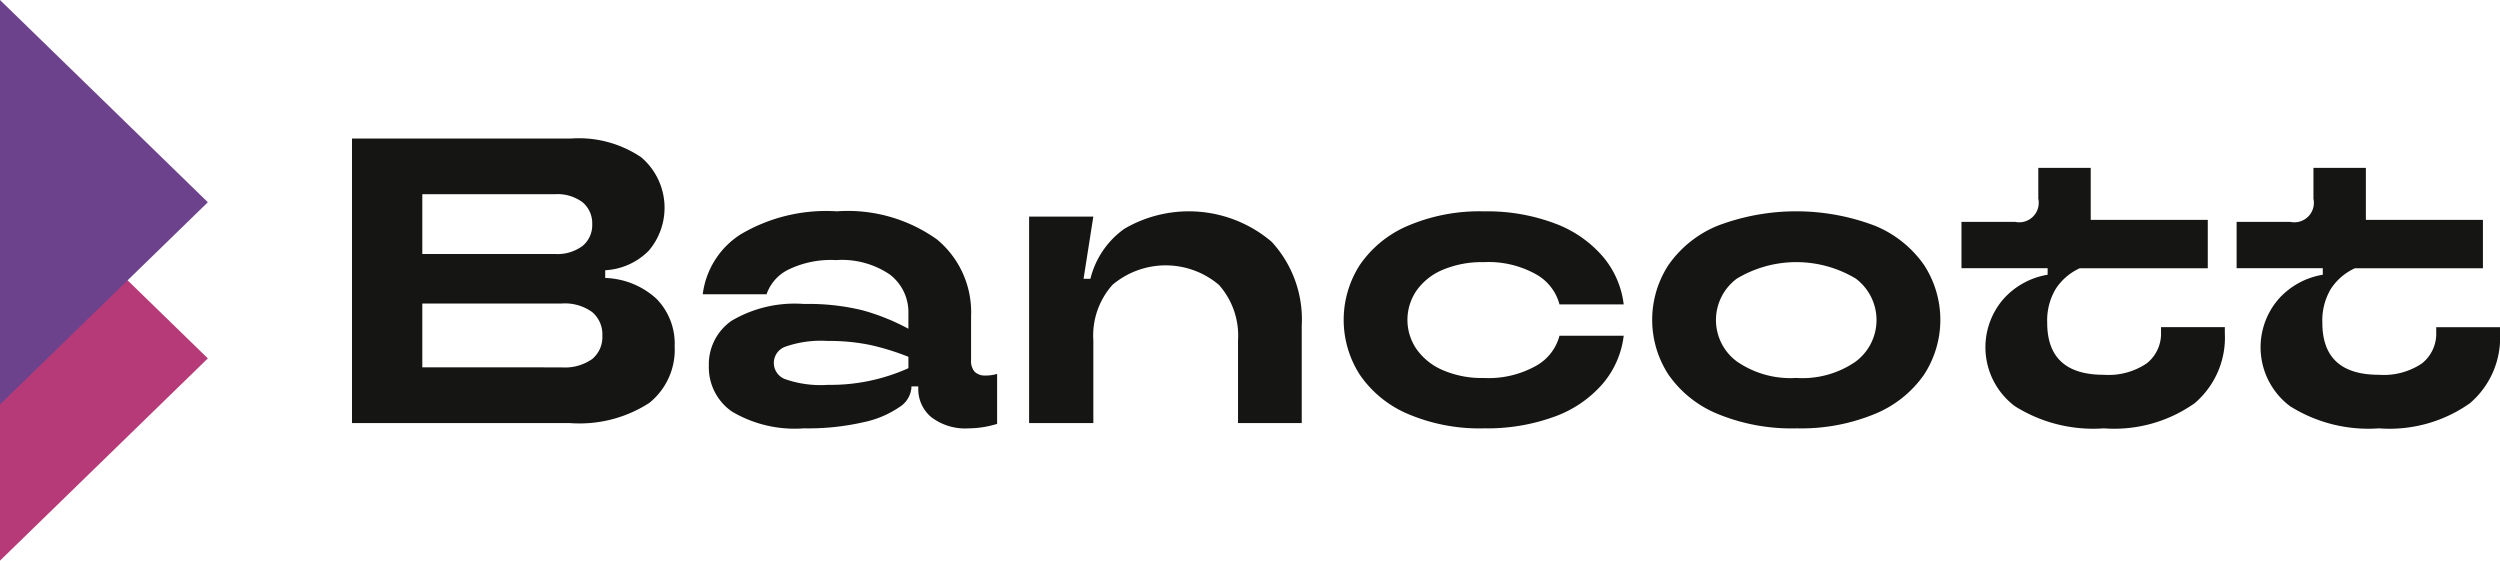 <svg xmlns="http://www.w3.org/2000/svg" width="145.977" height="32.737" viewBox="0 0 145.977 32.737">
  <g id="Group_60" data-name="Group 60" transform="translate(-316 -848.211)">
    <g id="Group_59" data-name="Group 59" transform="translate(316 848.211)">
      <g id="Group_43" data-name="Group 43" transform="translate(0 0)">
        <path id="Polygon_1" data-name="Polygon 1" d="M11.809,0,23.618,12.136H0Z" transform="translate(12.136 9.118) rotate(90)" fill="#b53a77"/>
        <path id="Polygon_2" data-name="Polygon 2" d="M11.809,0,23.618,12.136H0Z" transform="translate(12.136) rotate(90)" fill="#6d428d"/>
      </g>
    </g>
    <path id="Path_24" data-name="Path 24" d="M31.985,83.64a4.65,4.65,0,0,1,3,1.222,3.739,3.739,0,0,1,1.056,2.765,3.981,3.981,0,0,1-1.483,3.311A7.5,7.5,0,0,1,29.9,92.112H17.2V75.5H29.968a6.512,6.512,0,0,1,4.118,1.092,3.869,3.869,0,0,1,.451,5.447,3.871,3.871,0,0,1-2.551,1.151ZM21.306,78.751V82.24h7.737a2.445,2.445,0,0,0,1.626-.475,1.57,1.57,0,0,0,.558-1.258,1.6,1.6,0,0,0-.558-1.282,2.445,2.445,0,0,0-1.626-.475Zm8.14,10.11a2.762,2.762,0,0,0,1.78-.487,1.666,1.666,0,0,0,.593-1.365,1.7,1.7,0,0,0-.593-1.376,2.714,2.714,0,0,0-1.78-.5h-8.14v3.726Zm14.144,3.56a7.174,7.174,0,0,1-4.212-.985,3.14,3.14,0,0,1-1.341-2.67,3.087,3.087,0,0,1,1.341-2.634,7.242,7.242,0,0,1,4.212-.973,13.3,13.3,0,0,1,3.417.368,12.774,12.774,0,0,1,2.682,1.08v-.878a2.77,2.77,0,0,0-1.068-2.278,4.973,4.973,0,0,0-3.156-.854,5.68,5.68,0,0,0-2.812.57,2.525,2.525,0,0,0-1.246,1.424H37.681a4.86,4.86,0,0,1,2.2-3.489,9.8,9.8,0,0,1,5.636-1.353,8.956,8.956,0,0,1,5.85,1.649,5.515,5.515,0,0,1,1.982,4.474v2.563a.944.944,0,0,0,.214.688.87.87,0,0,0,.641.214,2.249,2.249,0,0,0,.665-.095V92.16a5.672,5.672,0,0,1-1.661.261,3.256,3.256,0,0,1-2.183-.653,2.132,2.132,0,0,1-.759-1.7v-.095h-.4v.071a1.471,1.471,0,0,1-.688,1.127,5.787,5.787,0,0,1-2.1.89A14.462,14.462,0,0,1,43.59,92.421Zm1.4-2.539a11.1,11.1,0,0,0,4.7-.973v-.665a14.49,14.49,0,0,0-2.219-.688,11.626,11.626,0,0,0-2.48-.237,6.3,6.3,0,0,0-2.48.332,1.007,1.007,0,0,0-.012,1.9A6.29,6.29,0,0,0,44.99,89.882Zm11.747,2.231V80.057h3.75l-.57,3.631h.4A5.06,5.06,0,0,1,62.3,80.769a7.461,7.461,0,0,1,8.6.759,6.691,6.691,0,0,1,1.756,4.913v5.672H68.936V87.295a4.455,4.455,0,0,0-1.115-3.251,4.812,4.812,0,0,0-6.218,0,4.455,4.455,0,0,0-1.115,3.251v4.818Zm26.556.309a10.653,10.653,0,0,1-4.438-.842,6.447,6.447,0,0,1-2.8-2.278,5.921,5.921,0,0,1,0-6.431,6.447,6.447,0,0,1,2.8-2.278,10.653,10.653,0,0,1,4.438-.842,11.234,11.234,0,0,1,4.129.7,6.839,6.839,0,0,1,2.812,1.934,5.271,5.271,0,0,1,1.222,2.8h-3.75a2.831,2.831,0,0,0-1.365-1.756,5.668,5.668,0,0,0-3.05-.712,5.871,5.871,0,0,0-2.409.451,3.525,3.525,0,0,0-1.531,1.222,3.018,3.018,0,0,0,0,3.394,3.6,3.6,0,0,0,1.531,1.234,5.739,5.739,0,0,0,2.409.463,5.668,5.668,0,0,0,3.05-.712,2.831,2.831,0,0,0,1.365-1.756h3.75a5.271,5.271,0,0,1-1.222,2.8,6.746,6.746,0,0,1-2.812,1.922A11.408,11.408,0,0,1,83.294,92.421Zm18.25,0a11.316,11.316,0,0,1-4.6-.842A6.493,6.493,0,0,1,94.08,89.3a5.86,5.86,0,0,1,0-6.431,6.493,6.493,0,0,1,2.86-2.278,12.936,12.936,0,0,1,9.184,0,6.493,6.493,0,0,1,2.86,2.278,5.86,5.86,0,0,1,0,6.431,6.493,6.493,0,0,1-2.86,2.278A11.25,11.25,0,0,1,101.544,92.421Zm0-2.943a5.459,5.459,0,0,0,3.465-.961,3.026,3.026,0,0,0,0-4.841,6.747,6.747,0,0,0-6.942,0,3.008,3.008,0,0,0,0,4.841A5.511,5.511,0,0,0,101.544,89.478Zm17.941,2.943a8.59,8.59,0,0,1-5.185-1.293,4.3,4.3,0,0,1-.664-6.265,4.425,4.425,0,0,1,2.575-1.412v-.38h-5.031V80.365h3.133a1.139,1.139,0,0,0,1.353-1.353v-1.8h3.061v3.038h6.835v2.824h-7.476a3.307,3.307,0,0,0-1.4,1.2,3.591,3.591,0,0,0-.5,1.982q0,3.038,3.3,3.038A3.981,3.981,0,0,0,122,88.624a2.212,2.212,0,0,0,.831-1.827v-.285h3.726v.356A5.036,5.036,0,0,1,124.8,90.95,8.135,8.135,0,0,1,119.485,92.421Zm16.067,0a8.59,8.59,0,0,1-5.185-1.293,4.3,4.3,0,0,1-.665-6.265,4.425,4.425,0,0,1,2.575-1.412v-.38h-5.031V80.365h3.133a1.139,1.139,0,0,0,1.353-1.353v-1.8h3.061v3.038h6.835v2.824h-7.476a3.307,3.307,0,0,0-1.4,1.2,3.591,3.591,0,0,0-.5,1.982q0,3.038,3.3,3.038a3.981,3.981,0,0,0,2.516-.665A2.212,2.212,0,0,0,138.9,86.8v-.285h3.726v.356a5.036,5.036,0,0,1-1.756,4.082A8.135,8.135,0,0,1,135.552,92.421Z" transform="translate(319.353 780.801)" fill="#151514"/>
  </g>
</svg>
